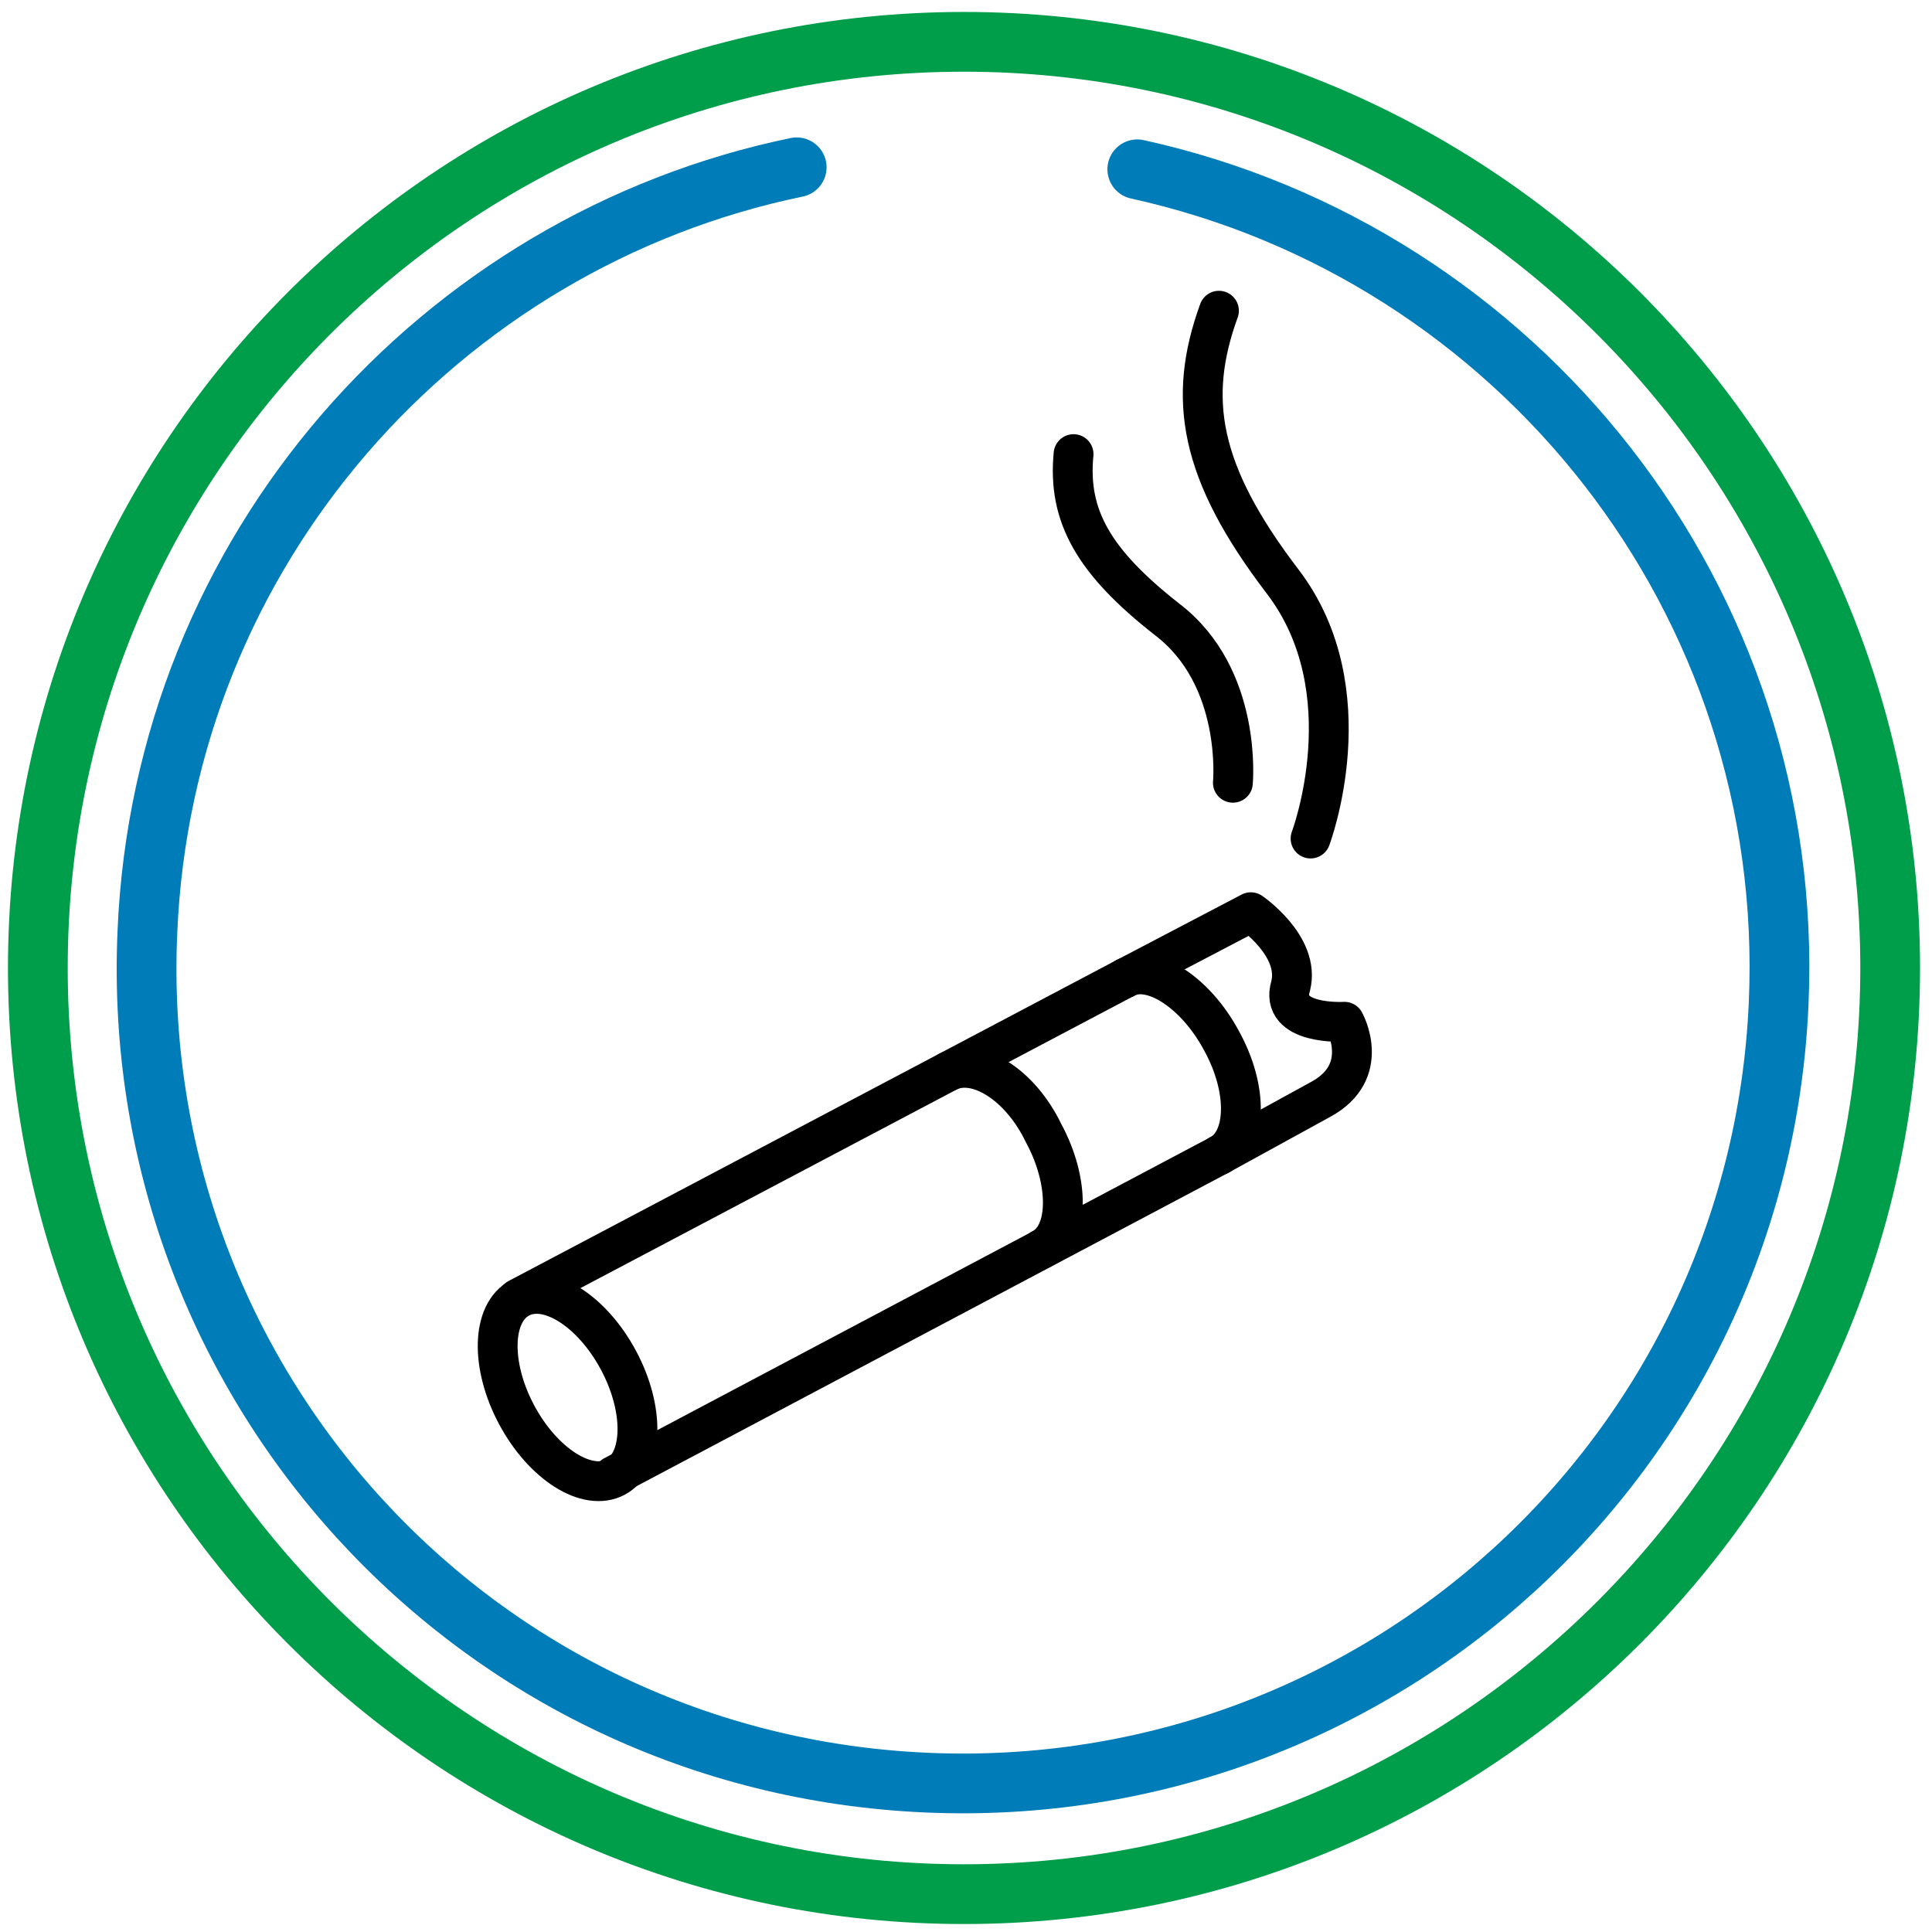 <?xml version="1.0" encoding="utf-8"?>
<!-- Generator: Adobe Illustrator 25.4.1, SVG Export Plug-In . SVG Version: 6.00 Build 0)  -->
<svg version="1.1" id="Layer_1" xmlns="http://www.w3.org/2000/svg" xmlns:xlink="http://www.w3.org/1999/xlink" x="0px" y="0px"
	 viewBox="0 0 97 97" style="enable-background:new 0 0 97 97;" xml:space="preserve">
<style type="text/css">
	.st0{fill:none;stroke:#000000;stroke-width:2;stroke-linecap:round;stroke-linejoin:round;stroke-miterlimit:10;}
	.st1{fill:none;stroke:#000000;stroke-width:2;stroke-linecap:round;stroke-linejoin:round;stroke-miterlimit:10;}
	.st2{clip-path:url(#SVGID_00000118369225189502472290000014234883514188474295_);}
	.st3{clip-path:url(#SVGID_00000022539096562632071860000014031308579537799833_);}
	.st4{fill:#2E9A56;}
	.st5{clip-path:url(#SVGID_00000071554391384335908070000005388608958473208737_);}
	.st6{clip-path:url(#SVGID_00000155129635369683302230000011422135557043036083_);}
	.st7{fill:#0077BB;}
	.st8{clip-path:url(#SVGID_00000109016792895287930190000015591660747155562636_);}
	.st9{clip-path:url(#SVGID_00000129172249296413985010000010584059099268651181_);}
	.st10{clip-path:url(#SVGID_00000114790690320521387440000014735063315444449959_);}
	.st11{clip-path:url(#SVGID_00000003068203952019601240000006576196702880574107_);}
	.st12{fill:#009E4A;}
	.st13{fill:none;stroke:#007CB9;stroke-width:3;stroke-linecap:round;stroke-miterlimit:10;enable-background:new    ;}
</style>
<g>
	<g>
		<line class="st0" x1="26" y1="65.2" x2="56.5" y2="49.1"/>
		<g>
			<line class="st0" x1="30.8" y1="74.1" x2="61.2" y2="58"/>
			<ellipse transform="matrix(0.882 -0.471 0.471 0.882 -29.47 21.612)" class="st1" cx="28.5" cy="69.7" rx="2.9" ry="5.1"/>
			<path class="st0" d="M61.2,58c1.4-0.7,1.5-3.3,0.1-5.8c-1.3-2.4-3.5-3.8-4.8-3.1"/>
			<path class="st0" d="M47.6,53.8c1.4-0.7,3.6,0.6,4.8,3.1c1.3,2.4,1.3,5.1-0.1,5.8"/>
		</g>
	</g>
	<path class="st0" d="M56.5,49.1l6.3-3.3c0,0,2.5,1.7,2,3.7c-0.6,2,2.7,1.8,2.7,1.8s1.4,2.5-1.2,3.9L61.2,58"/>
	<path class="st0" d="M65.8,42.1c0,0,2.8-7.4-1.4-12.9s-4.8-9.2-3.2-13.6"/>
	<path class="st0" d="M61.9,39.3c0,0,0.5-5.3-3.3-8.2c-3.7-2.9-5-5.2-4.7-8.3"/>
</g>
<g id="Group_929_00000099642447977211718880000003821063150078921614_" transform="translate(0 0)">
	<g>
		<defs>
			<path id="SVGID_1_" d="M50.3-496.1C23.5-496,1.6-517.8,1.6-544.6c-0.1-26.8,21.6-48.7,48.5-48.7c26.8-0.1,48.7,21.6,48.7,48.5
				c0,12.9-5.1,25.3-14.2,34.5C75.5-501.2,63.2-496.1,50.3-496.1 M50.3-590C25.4-590,5.2-569.9,5.2-545.1
				c-0.1,24.9,20.1,45.1,44.9,45.2c24.9,0.1,45.1-20.1,45.2-44.9c0-12-4.7-23.5-13.2-31.9C73.7-585.3,62.2-590,50.3-590"/>
		</defs>
		<clipPath id="SVGID_00000101101679836735210800000011533450972176028562_">
			<use xlink:href="#SVGID_1_"  style="overflow:visible;"/>
		</clipPath>
		
			<g id="Group_928_00000134936191690148973770000017226846046911848870_" style="clip-path:url(#SVGID_00000101101679836735210800000011533450972176028562_);">
			<g id="Group_927_00000049936492974061832800000006909477866519157687_" transform="translate(-90.336 -281.73)">
				<g>
					<defs>
						<rect id="SVGID_00000175286346510851514980000004281314186448749195_" x="1.8" y="-593.6" width="286.7" height="1849.8"/>
					</defs>
					<clipPath id="SVGID_00000147214679987081754700000001158264380529284524_">
						<use xlink:href="#SVGID_00000175286346510851514980000004281314186448749195_"  style="overflow:visible;"/>
					</clipPath>
					
						<g id="Group_926_00000183231559621460551510000014518464376182336146_" style="clip-path:url(#SVGID_00000147214679987081754700000001158264380529284524_);">
						
							<rect id="Rectangle_276_00000016763154406288616800000001730260618284465048_" x="87.7" y="-316.3" class="st4" width="106" height="106.4"/>
					</g>
				</g>
			</g>
		</g>
	</g>
</g>
<g id="Group_933" transform="translate(6.148 7.298)">
	<g>
		<defs>
			<path id="SVGID_00000055666199589241414350000018280879333556810386_" d="M54.1-593.5c-1.1-0.3-2.3,0.4-2.6,1.6
				c-0.3,1.1,0.4,2.3,1.6,2.6l0,0c20.5,5,33,25.6,28.1,46c-5,20.5-25.6,33-46,28.1s-33-25.6-28.1-46c3.4-13.9,14.2-24.7,28.1-28.1
				c1.1-0.3,1.8-1.4,1.6-2.6c-0.3-1.1-1.4-1.8-2.6-1.6l0,0c-22.7,5.5-36.6,28.3-31.1,51c5.5,22.7,28.3,36.6,51,31.1
				c22.7-5.5,36.6-28.3,31.1-51C81.5-577.8,69.5-589.8,54.1-593.5"/>
		</defs>
		<clipPath id="SVGID_00000105428641644083640940000012262757711151573430_">
			<use xlink:href="#SVGID_00000055666199589241414350000018280879333556810386_"  style="overflow:visible;"/>
		</clipPath>
		<g id="Group_932" style="clip-path:url(#SVGID_00000105428641644083640940000012262757711151573430_);">
			<g id="Group_931" transform="translate(-96.484 -289.028)">
				<g>
					<defs>
						<rect id="SVGID_00000124865306603967256750000007987433411569760660_" x="1.8" y="-593.6" width="286.7" height="1849.8"/>
					</defs>
					<clipPath id="SVGID_00000162309845031325387980000008717196506884424078_">
						<use xlink:href="#SVGID_00000124865306603967256750000007987433411569760660_"  style="overflow:visible;"/>
					</clipPath>
					<g id="Group_930" style="clip-path:url(#SVGID_00000162309845031325387980000008717196506884424078_);">
						<rect id="Rectangle_278" x="93.8" y="-309" class="st7" width="93.7" height="92.9"/>
					</g>
				</g>
			</g>
		</g>
	</g>
</g>
<g id="Group_929_00000065037389195608349090000002793999669667581623_" transform="translate(0 0)">
	<g>
		<defs>
			<path id="SVGID_00000019662446360070499280000001450713058281506477_" d="M50.3-496.1C23.5-496,1.6-517.8,1.6-544.6
				c-0.1-26.8,21.6-48.7,48.5-48.7c26.8-0.1,48.7,21.6,48.7,48.5c0,12.9-5.1,25.3-14.2,34.5C75.5-501.2,63.2-496.1,50.3-496.1
				 M50.3-590C25.4-590,5.2-569.9,5.2-545.1c-0.1,24.9,20.1,45.1,44.9,45.2c24.9,0.1,45.1-20.1,45.2-44.9c0-12-4.7-23.5-13.2-31.9
				C73.7-585.3,62.2-590,50.3-590"/>
		</defs>
		<clipPath id="SVGID_00000013182862108439971550000013670947144198770104_">
			<use xlink:href="#SVGID_00000019662446360070499280000001450713058281506477_"  style="overflow:visible;"/>
		</clipPath>
		
			<g id="Group_928_00000126294230861057678510000001349314263432841660_" style="clip-path:url(#SVGID_00000013182862108439971550000013670947144198770104_);">
			<g id="Group_927_00000058573572632987714210000013520789083601544832_" transform="translate(-90.336 -281.73)">
				<g>
					<defs>
						<rect id="SVGID_00000044143896797902785640000007019376231059463840_" x="1.8" y="-593.6" width="286.7" height="1849.8"/>
					</defs>
					<clipPath id="SVGID_00000173880928498649356950000013253360956287869095_">
						<use xlink:href="#SVGID_00000044143896797902785640000007019376231059463840_"  style="overflow:visible;"/>
					</clipPath>
					
						<g id="Group_926_00000160153408696443394220000018144637019571083649_" style="clip-path:url(#SVGID_00000173880928498649356950000013253360956287869095_);">
						
							<rect id="Rectangle_276_00000029009128769513309770000006755664432096184750_" x="87.7" y="-316.3" class="st4" width="106" height="106.4"/>
					</g>
				</g>
			</g>
		</g>
	</g>
</g>
<g id="Group_933_00000022549859821235101430000018375769319130294204_" transform="translate(6.148 7.298)">
	<g>
		<defs>
			<path id="SVGID_00000094614830426852826460000000235359250673834686_" d="M54.1-593.5c-1.1-0.3-2.3,0.4-2.6,1.6
				c-0.3,1.1,0.4,2.3,1.6,2.6l0,0c20.5,5,33,25.6,28.1,46c-5,20.5-25.6,33-46,28.1s-33-25.6-28.1-46c3.4-13.9,14.2-24.7,28.1-28.1
				c1.1-0.3,1.8-1.4,1.6-2.6c-0.3-1.1-1.4-1.8-2.6-1.6l0,0c-22.7,5.5-36.6,28.3-31.1,51c5.5,22.7,28.3,36.6,51,31.1
				c22.7-5.5,36.6-28.3,31.1-51C81.5-577.8,69.5-589.8,54.1-593.5"/>
		</defs>
		<clipPath id="SVGID_00000015326535660327526670000011071191787036711298_">
			<use xlink:href="#SVGID_00000094614830426852826460000000235359250673834686_"  style="overflow:visible;"/>
		</clipPath>
		
			<g id="Group_932_00000023268277351139818420000005961599049044179349_" style="clip-path:url(#SVGID_00000015326535660327526670000011071191787036711298_);">
			<g id="Group_931_00000134954408743709274420000014642392749725464766_" transform="translate(-96.484 -289.028)">
				<g>
					<defs>
						<rect id="SVGID_00000137124658132170970890000008619535584107520392_" x="1.8" y="-593.6" width="286.7" height="1849.8"/>
					</defs>
					<clipPath id="SVGID_00000149366923524794559420000003818629132696424889_">
						<use xlink:href="#SVGID_00000137124658132170970890000008619535584107520392_"  style="overflow:visible;"/>
					</clipPath>
					
						<g id="Group_930_00000015316807175265047660000010521513347297520773_" style="clip-path:url(#SVGID_00000149366923524794559420000003818629132696424889_);">
						
							<rect id="Rectangle_278_00000116921656933478921710000017291336564429021579_" x="93.8" y="-309" class="st7" width="93.7" height="92.9"/>
					</g>
				</g>
			</g>
		</g>
	</g>
</g>
<g>
	<path class="st12" d="M48.4,3.6c24.8,0,45,20.2,45,45s-20.2,45-45,45s-45-20.2-45-45S23.5,3.6,48.4,3.6 M48.4,0.6
		c-26.5,0-48,21.5-48,48s21.5,48,48,48s48-21.5,48-48S74.9,0.6,48.4,0.6L48.4,0.6z"/>
</g>
<path class="st13" d="M57.1,8.5c19.1,4.2,33.1,21.6,32.2,41.9c-1,22.6-20.1,40.1-42.8,39.1S6.4,69.4,7.4,46.8
	C8.2,27.6,22.1,12.1,40,8.4"/>
</svg>
